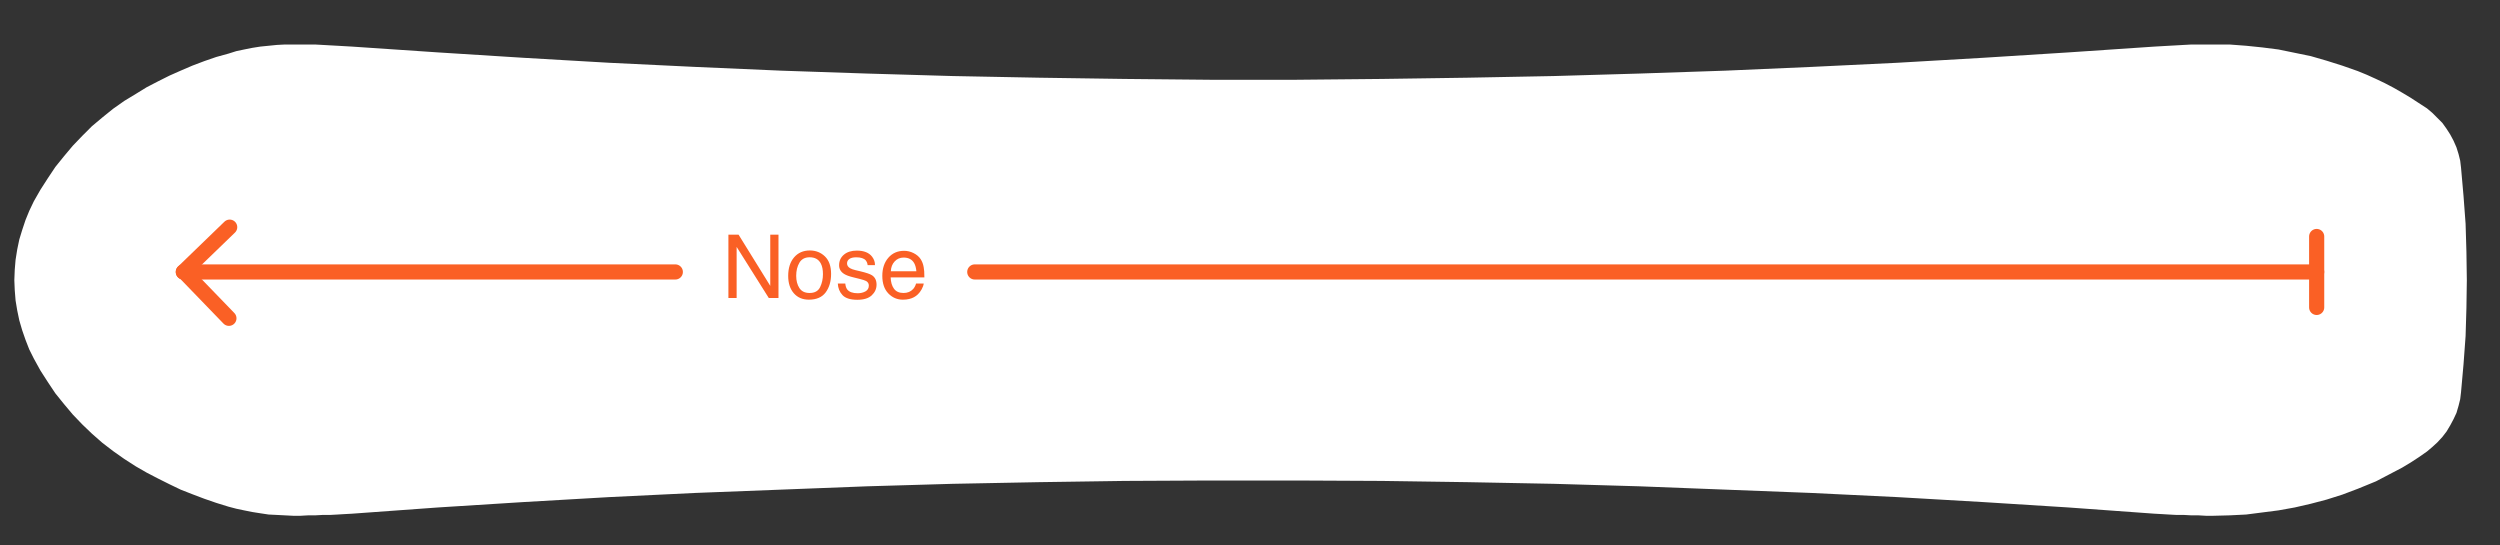 <svg version="1.1" xmlns="http://www.w3.org/2000/svg" xmlns:xlink="http://www.w3.org/1999/xlink" x="0px" y="0px" viewBox="0 0 165 36" style="enable-background:new 0 0 165 36;" xml:space="preserve">
<rect x="0" y="0" width="165" height="36" fill="#333333" stroke="none"/>
<g id="_x32_425-muse-shape">
	<polygon style="fill:#FFFFFF;" points="19.344,34.041 18.797,34.013 18.277,33.986 17.729,33.959 17.181,33.876 16.661,33.794 
		16.114,33.685 15.593,33.575 15.073,33.438 14.279,33.192 13.485,32.918 12.691,32.617 11.925,32.316 11.185,31.96 10.419,31.577 
		9.68,31.193 8.968,30.783 8.201,30.29 7.462,29.769 6.75,29.222 6.065,28.62 5.436,28.017 4.806,27.36 4.231,26.676 3.656,25.964 
		3.163,25.225 2.67,24.458 2.232,23.664 1.931,23.062 1.685,22.432 1.466,21.802 1.274,21.145 1.137,20.488 1.028,19.831 
		0.973,19.146 0.946,18.489 0.973,17.805 1.028,17.148 1.137,16.463 1.274,15.806 1.466,15.176 1.685,14.519 1.931,13.917 
		2.232,13.287 2.67,12.521 3.163,11.754 3.656,11.015 4.231,10.303 4.806,9.618 5.436,8.961 6.065,8.332 6.75,7.757 7.462,7.182 
		8.201,6.661 8.968,6.196 9.68,5.758 10.419,5.375 11.185,4.991 11.925,4.663 12.691,4.334 13.485,4.033 14.279,3.759 15.073,3.54 
		15.593,3.376 16.114,3.266 16.661,3.157 17.181,3.075 17.729,3.02 18.277,2.965 18.797,2.938 19.344,2.938 19.837,2.938 
		20.33,2.938 20.795,2.938 21.288,2.965 21.781,2.993 22.274,3.02 22.739,3.047 23.232,3.075 28.9,3.458 34.54,3.814 40.207,4.143 
		45.875,4.416 51.542,4.663 57.21,4.854 62.877,5.019 68.545,5.128 74.212,5.21 79.88,5.265 85.547,5.265 91.215,5.21 96.882,5.128 
		102.55,5.019 108.217,4.854 113.885,4.663 119.552,4.416 125.22,4.143 130.887,3.814 136.527,3.458 142.195,3.075 142.687,3.047 
		143.153,3.02 143.646,2.993 144.139,2.965 144.631,2.938 145.097,2.938 145.59,2.938 146.082,2.938 147.15,2.938 148.245,3.02 
		149.313,3.13 150.381,3.266 151.449,3.485 152.517,3.705 153.557,4.006 154.597,4.334 155.61,4.69 156.213,4.937 156.815,5.21 
		157.39,5.484 157.965,5.785 158.54,6.114 159.088,6.442 159.635,6.798 160.183,7.154 160.539,7.455 160.867,7.784 161.196,8.113 
		161.47,8.496 161.716,8.879 161.935,9.29 162.127,9.728 162.264,10.166 162.373,10.604 162.428,11.07 162.592,12.931 
		162.729,14.766 162.784,16.627 162.811,18.489 162.784,20.324 162.729,22.185 162.592,24.047 162.428,25.882 162.373,26.347 
		162.264,26.785 162.127,27.251 161.935,27.661 161.716,28.072 161.47,28.483 161.196,28.839 160.867,29.195 160.539,29.496 
		160.183,29.797 159.635,30.18 159.088,30.536 158.54,30.865 157.965,31.166 157.39,31.467 156.815,31.768 156.213,32.015 
		155.61,32.261 154.597,32.644 153.557,32.973 152.517,33.247 151.449,33.493 150.381,33.685 149.313,33.822 148.245,33.959 
		147.15,34.013 146.082,34.041 145.59,34.041 145.097,34.013 144.631,34.013 144.139,33.986 143.646,33.986 143.153,33.959 
		142.687,33.931 142.195,33.904 136.527,33.493 130.887,33.137 125.22,32.809 119.552,32.535 113.885,32.316 108.217,32.097 
		102.55,31.932 96.882,31.823 91.215,31.741 85.547,31.713 79.88,31.713 74.212,31.741 68.545,31.823 62.877,31.932 57.21,32.097 
		51.542,32.316 45.875,32.535 40.207,32.809 34.54,33.137 28.9,33.493 23.232,33.904 22.739,33.931 22.274,33.959 21.781,33.986 
		21.288,33.986 20.795,34.013 20.33,34.013 19.837,34.041"></polygon>
	<g>
		<g>
			
				<line style="fill:none;stroke:#FA6025;stroke-linecap:round;stroke-linejoin:round;stroke-miterlimit:10;" x1="12.1" y1="17.949" x2="44.571" y2="17.949"></line>
			
				<line style="fill:none;stroke:#FA6025;stroke-linecap:round;stroke-linejoin:round;stroke-miterlimit:10;" x1="12.1" y1="17.949" x2="15.159" y2="14.992"></line>
			
				<line style="fill:none;stroke:#FA6025;stroke-linecap:round;stroke-linejoin:round;stroke-miterlimit:10;" x1="12.151" y1="17.949" x2="15.108" y2="21.008"></line>
		</g>
		
			<line style="fill:none;stroke:#FA6025;stroke-linecap:round;stroke-linejoin:round;stroke-miterlimit:10;" x1="64.335" y1="17.949" x2="152.9" y2="17.949"></line>
		
			<line style="fill:none;stroke:#FA6025;stroke-linecap:round;stroke-linejoin:round;stroke-miterlimit:10;" x1="152.9" y1="15.608" x2="152.9" y2="20.29"></line>
		<g>
			<path style="fill:#FA6025;" d="M48.075,15.487h0.67l2.092,3.38v-3.38h0.543v4.183h-0.639l-2.123-3.375v3.375h-0.543V15.487z"></path>
			<path style="fill:#FA6025;" d="M54.447,16.925c0.27,0.262,0.405,0.646,0.405,1.155c0,0.491-0.119,0.896-0.357,1.218
				c-0.238,0.32-0.608,0.48-1.109,0.48c-0.418,0-0.75-0.142-0.996-0.426c-0.246-0.283-0.369-0.664-0.369-1.142
				c0-0.512,0.129-0.92,0.389-1.224c0.259-0.303,0.607-0.455,1.043-0.455C53.846,16.532,54.176,16.663,54.447,16.925z
				 M54.127,18.951c0.125-0.257,0.188-0.542,0.188-0.857c0-0.284-0.045-0.516-0.136-0.693c-0.143-0.28-0.39-0.421-0.74-0.421
				c-0.311,0-0.537,0.119-0.678,0.358s-0.212,0.527-0.212,0.864c0,0.324,0.071,0.595,0.212,0.811s0.365,0.324,0.672,0.324
				C53.771,19.337,54.002,19.208,54.127,18.951z"></path>
			<path style="fill:#FA6025;" d="M55.789,18.713c0.016,0.171,0.059,0.302,0.131,0.394c0.132,0.165,0.362,0.247,0.688,0.247
				c0.194,0,0.365-0.041,0.513-0.123c0.147-0.083,0.222-0.211,0.222-0.384c0-0.131-0.059-0.23-0.177-0.299
				c-0.076-0.041-0.225-0.09-0.447-0.145l-0.415-0.103c-0.265-0.064-0.46-0.137-0.586-0.217c-0.225-0.139-0.337-0.33-0.337-0.575
				c0-0.288,0.106-0.521,0.317-0.7c0.211-0.179,0.495-0.268,0.852-0.268c0.467,0,0.804,0.135,1.01,0.404
				c0.129,0.171,0.192,0.354,0.188,0.553h-0.485c-0.01-0.115-0.052-0.221-0.125-0.314c-0.121-0.134-0.331-0.201-0.629-0.201
				c-0.199,0-0.349,0.037-0.452,0.11c-0.102,0.074-0.153,0.171-0.153,0.292c0,0.133,0.067,0.238,0.202,0.318
				c0.078,0.047,0.192,0.089,0.343,0.125l0.346,0.082c0.376,0.09,0.628,0.176,0.757,0.26c0.2,0.131,0.3,0.337,0.3,0.617
				c0,0.271-0.104,0.506-0.314,0.703c-0.209,0.197-0.527,0.297-0.956,0.297c-0.46,0-0.787-0.104-0.979-0.31
				s-0.294-0.461-0.308-0.765H55.789z"></path>
			<path style="fill:#FA6025;" d="M60.297,16.705c0.203,0.102,0.357,0.232,0.463,0.394c0.102,0.154,0.17,0.334,0.204,0.538
				c0.03,0.141,0.045,0.365,0.045,0.672h-2.225c0.009,0.311,0.082,0.56,0.218,0.747s0.347,0.281,0.632,0.281
				c0.267,0,0.479-0.089,0.638-0.266c0.089-0.104,0.152-0.223,0.188-0.358h0.506c-0.014,0.112-0.058,0.237-0.133,0.375
				s-0.159,0.25-0.252,0.337c-0.155,0.152-0.347,0.255-0.575,0.308c-0.123,0.03-0.262,0.046-0.417,0.046
				c-0.378,0-0.699-0.139-0.962-0.414c-0.263-0.276-0.395-0.663-0.395-1.16c0-0.49,0.133-0.888,0.397-1.193
				c0.265-0.306,0.611-0.458,1.039-0.458C59.885,16.553,60.095,16.603,60.297,16.705z M60.481,17.902
				c-0.021-0.223-0.069-0.4-0.144-0.533c-0.14-0.246-0.373-0.37-0.7-0.37c-0.234,0-0.431,0.085-0.589,0.255
				c-0.159,0.17-0.243,0.386-0.252,0.648H60.481z"></path>
		</g>
	</g>
</g>
<g id="Layer_1">
</g>
</svg>
